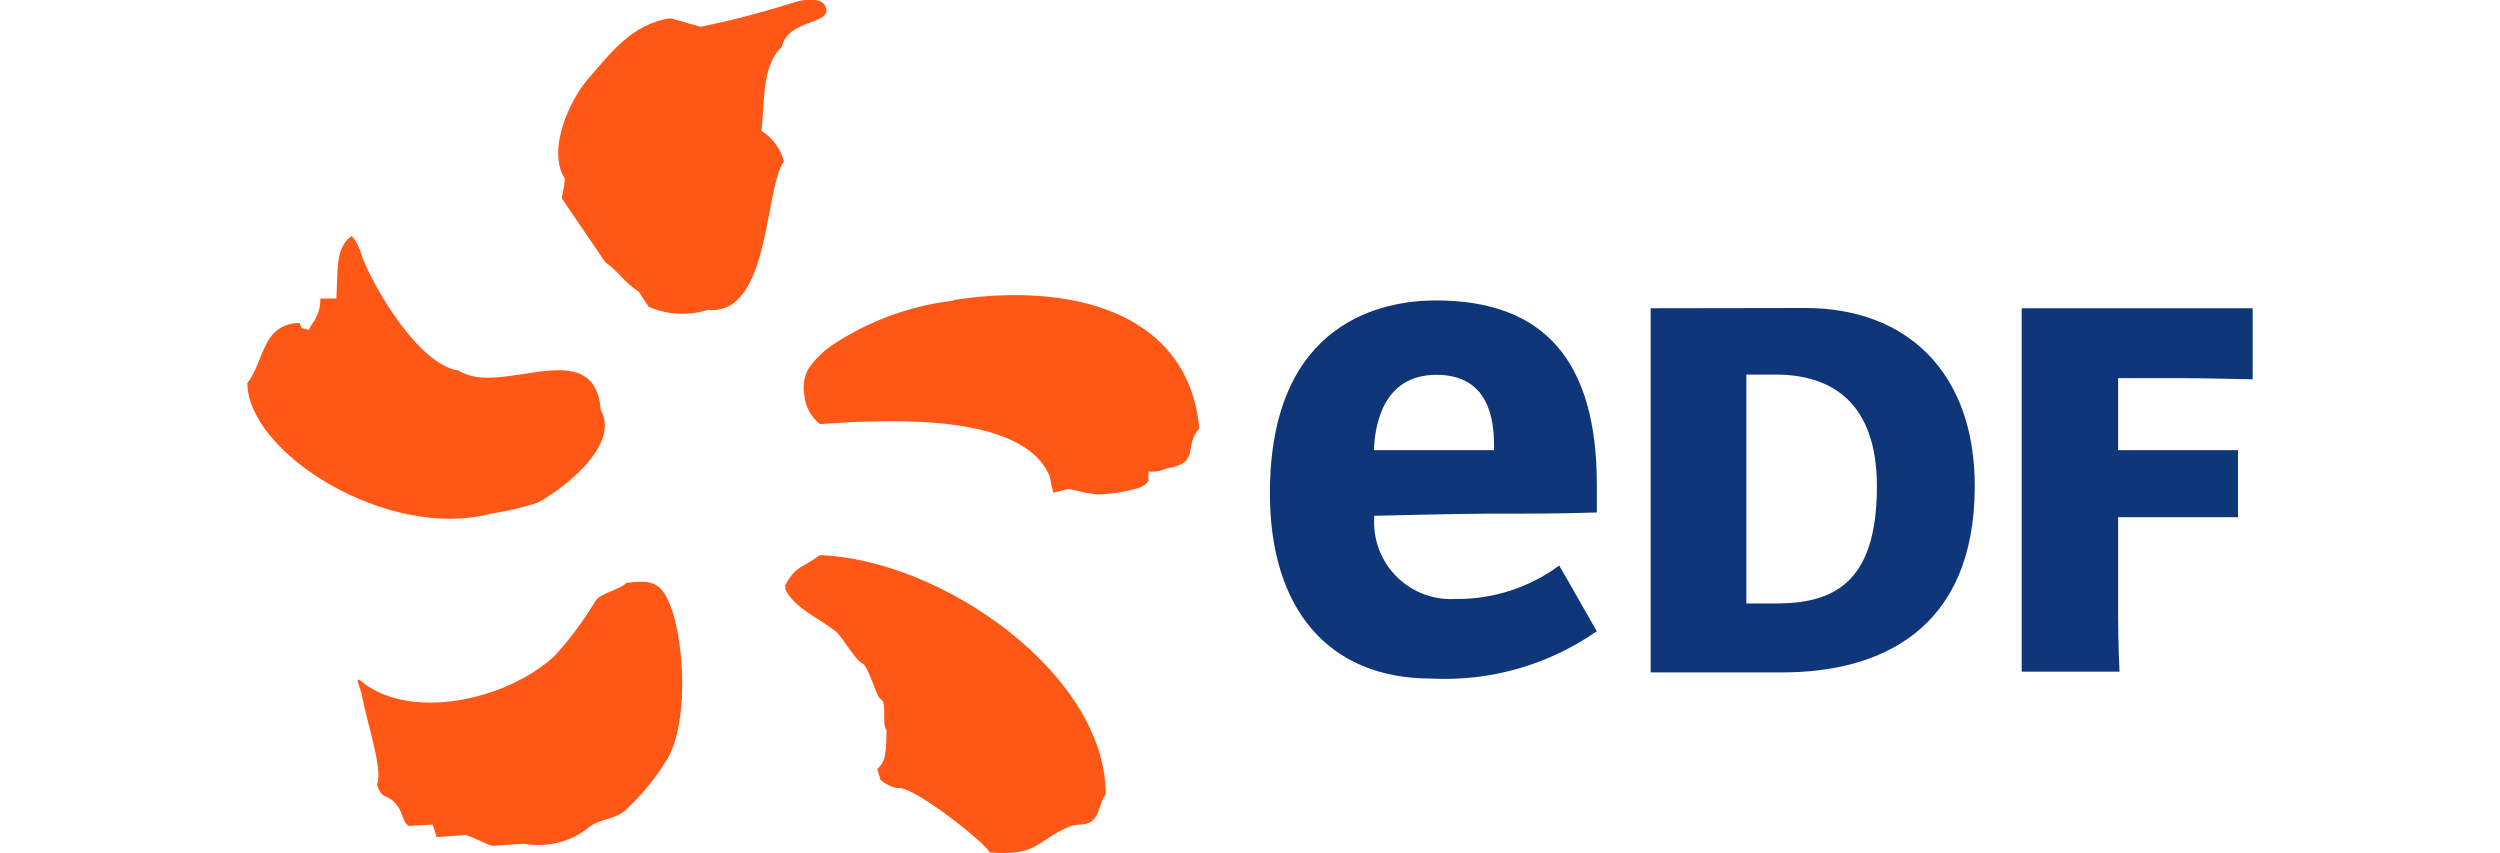 <svg width="170" height="58" viewBox="0 0 170 58" fill="none" xmlns="http://www.w3.org/2000/svg">
<g clip-path="url(#clip0_4958_3987)">
<path fill-rule="evenodd" clip-rule="evenodd" d="M51.779 8.893C52.004 7.073 51.779 4.431 53.164 3.19C53.583 1.257 56.628 1.708 56.145 0.467C55.855 -0.29 54.421 -2.52626e-05 53.841 0.209C51.803 0.853 49.732 1.391 47.638 1.821L45.608 1.241C42.982 1.595 41.468 3.673 40.018 5.333C38.793 6.718 37.15 10.166 38.407 12.148C38.407 12.599 38.262 13.034 38.197 13.485L41.162 17.835C42.193 18.56 42.322 19.108 43.433 19.833L44.11 20.864C45.384 21.413 46.813 21.488 48.138 21.073C52.407 21.476 51.956 12.792 53.309 10.972C53.074 10.113 52.529 9.373 51.779 8.893ZM33.316 34.945C34.407 34.776 35.485 34.523 36.538 34.188C37.827 33.543 42.273 30.418 40.855 27.888C40.42 22.555 33.992 27.067 31.189 25.198C28.514 24.843 25.405 19.591 24.583 17.352C24.465 16.88 24.245 16.44 23.939 16.063C23.939 15.982 23.665 16.304 23.665 16.224C22.859 17.174 22.988 17.996 22.875 20.3H21.78C21.803 20.916 21.61 21.52 21.232 22.008L20.991 22.427C20.298 22.201 20.652 22.523 20.362 21.959C17.8 22.024 17.978 24.585 16.818 26.052C16.866 30.837 26.355 36.749 33.316 34.945ZM64.813 20.445C61.868 20.793 59.048 21.831 56.58 23.474C55.948 23.907 55.402 24.453 54.969 25.085C54.67 25.63 54.573 26.264 54.695 26.873C54.73 27.256 54.842 27.627 55.025 27.965C55.208 28.303 55.457 28.6 55.758 28.839C60.849 28.468 69.662 28.146 71.386 32.416C71.448 32.785 71.529 33.15 71.628 33.511C73.239 33.092 72.079 33.237 74.544 33.624C75.526 33.606 76.502 33.454 77.444 33.173C77.714 33.095 77.948 32.923 78.104 32.689C78.078 32.481 78.078 32.27 78.104 32.061C78.524 32.102 78.947 32.03 79.329 31.852C81.681 31.481 80.441 30.369 81.552 29.129C80.795 21.057 72.611 19.204 64.861 20.397L64.813 20.445ZM55.742 37.748C54.566 38.651 54.131 38.425 53.374 39.827C53.374 39.827 53.487 40.036 53.374 40.036C54.083 41.438 55.694 42.002 56.886 42.984C57.257 43.307 58.255 45.031 58.723 45.159C59.254 45.788 59.609 47.56 59.947 47.56C60.318 48.043 59.947 49.171 60.285 49.67C60.285 51.749 60.012 51.91 59.657 52.297C59.657 52.442 59.85 52.828 59.85 52.973C59.85 53.118 60.785 53.666 61.156 53.586C62.283 53.586 66.939 57.259 67.31 57.968C70.645 58.209 70.403 57.194 72.707 56.212C73.335 55.954 73.835 56.212 74.318 55.777C74.802 55.342 74.785 54.472 75.188 54.037C75.204 45.82 64.023 38.038 55.742 37.748ZM42.596 39.633C42.128 40.117 40.839 40.31 40.485 40.874C39.684 42.211 38.751 43.463 37.698 44.612C34.475 47.608 27.773 49.123 24.438 46.223C24.213 46.223 24.342 46.368 24.599 47.189C24.841 48.8 26.098 52.393 25.631 53.328C25.937 54.359 26.243 53.988 26.823 54.552C27.403 55.116 27.37 55.954 27.805 56.163L29.417 56.067C29.513 56.34 29.61 56.63 29.691 56.92L31.656 56.776C32.027 56.856 33.138 57.436 33.461 57.517L35.636 57.372C36.429 57.517 37.245 57.486 38.024 57.28C38.804 57.074 39.529 56.698 40.147 56.179C40.936 55.648 41.758 55.728 42.483 55.132C43.625 54.085 44.612 52.881 45.415 51.556C47.026 48.688 46.462 41.889 45.028 40.149C44.48 39.504 43.82 39.488 42.596 39.633Z" fill="#FE5716"/>
<path d="M122.764 20.944C129.644 20.944 134.284 25.294 134.284 33.06C134.284 42.839 127.839 45.723 121.202 45.723H112.244V24.763V20.961L122.764 20.944ZM120.751 41.035C124.553 41.035 127.63 39.778 127.63 33.076C127.63 27.373 124.553 25.472 120.751 25.472H118.753V41.035H120.751ZM144.031 41.889C144.031 43.693 144.128 45.675 144.128 45.675H137.474V24.763V20.961H153.182V25.794C153.182 25.794 149.67 25.713 148.478 25.713H144.031V30.611H152.183V35.171H144.031V41.889ZM98.984 40.729C98.259 40.774 97.531 40.667 96.849 40.415C96.167 40.163 95.545 39.771 95.023 39.264C94.501 38.758 94.091 38.147 93.819 37.473C93.547 36.799 93.418 36.075 93.442 35.348V35.074C93.442 35.074 99.258 34.929 101.224 34.929C104.575 34.929 105.961 34.929 108.587 34.848V32.979C108.587 24.537 105.01 20.429 97.631 20.429C94.232 20.429 86.353 21.702 86.353 33.543C86.353 41.422 90.349 46.142 97.309 46.142C101.322 46.353 105.291 45.219 108.587 42.92C108.329 42.517 106.283 38.86 106.025 38.457C103.988 39.96 101.516 40.758 98.984 40.729ZM93.442 30.321C93.539 28.887 94.054 25.488 97.679 25.488C101.304 25.488 101.594 28.629 101.594 30.321V30.611H93.426L93.442 30.321Z" fill="#10367A"/>
</g>
<defs>
<clipPath id="clip0_4958_3987">
<rect width="136.944" height="58" fill="white" transform="translate(16.528)"/>
</clipPath>
</defs>
</svg>
